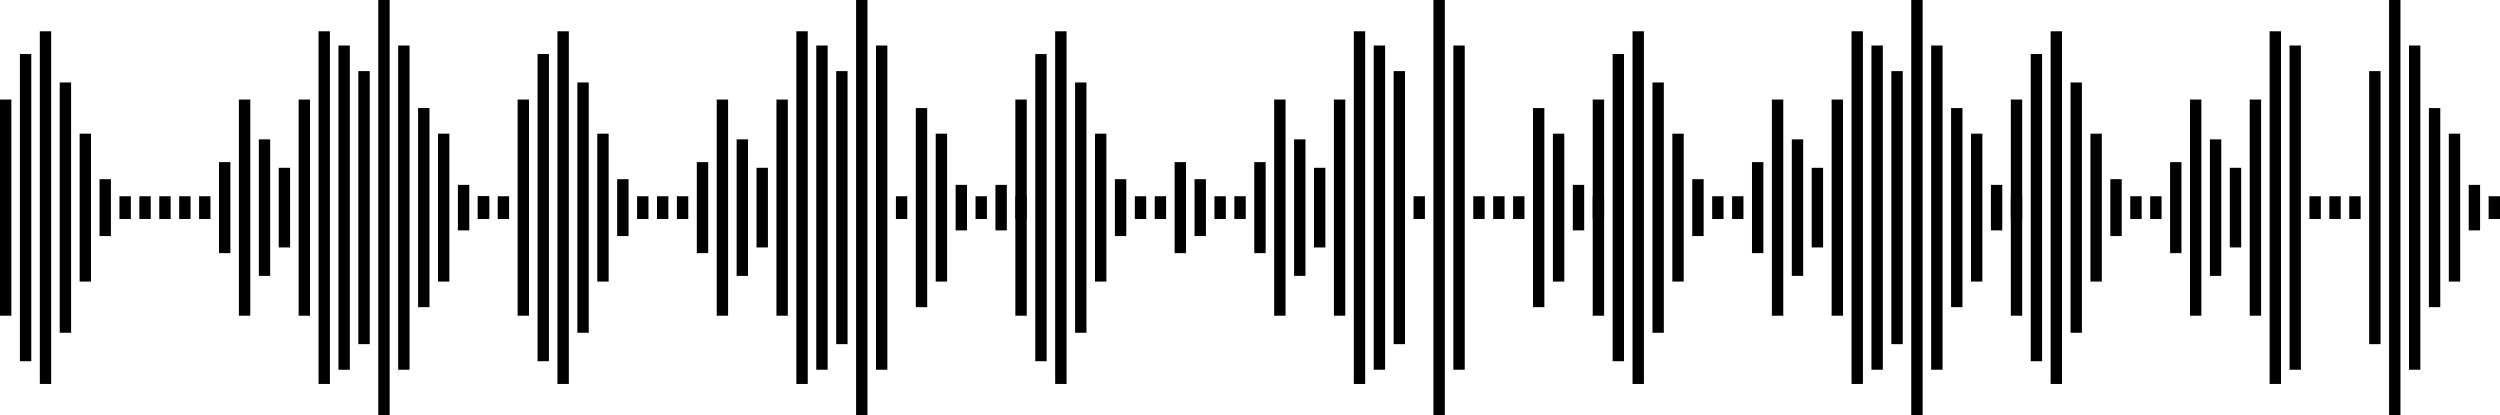 <?xml version="1.0" encoding="UTF-8"?> <svg xmlns="http://www.w3.org/2000/svg" width="879" height="146" viewBox="0 0 879 146" fill="none"><path d="M2 35L2 111" stroke="black" stroke-width="4"></path><path d="M9 19L9 127" stroke="black" stroke-width="4"></path><path d="M16 11L16 135" stroke="black" stroke-width="4"></path><path d="M23 29L23 117" stroke="black" stroke-width="4"></path><path d="M30 47L30 99" stroke="black" stroke-width="4"></path><path d="M37 63L37 83" stroke="black" stroke-width="4"></path><path d="M44 69L44 77" stroke="black" stroke-width="4"></path><path d="M51 69L51 77" stroke="black" stroke-width="4"></path><path d="M58 69L58 77" stroke="black" stroke-width="4"></path><path d="M65 69L65 77" stroke="black" stroke-width="4"></path><path d="M72 69L72 77" stroke="black" stroke-width="4"></path><path d="M79 57L79 89" stroke="black" stroke-width="4"></path><path d="M86 35L86 111" stroke="black" stroke-width="4"></path><path d="M93 49L93 97" stroke="black" stroke-width="4"></path><path d="M100 59L100 87" stroke="black" stroke-width="4"></path><path d="M107 35L107 111" stroke="black" stroke-width="4"></path><path d="M114 11L114 135" stroke="black" stroke-width="4"></path><path d="M121 16L121 130" stroke="black" stroke-width="4"></path><path d="M128 25L128 121" stroke="black" stroke-width="4"></path><path d="M135 0L135 146" stroke="black" stroke-width="4"></path><path d="M142 16L142 130" stroke="black" stroke-width="4"></path><path d="M149 38L149 108" stroke="black" stroke-width="4"></path><path d="M156 47L156 99" stroke="black" stroke-width="4"></path><path d="M163 65L163 81" stroke="black" stroke-width="4"></path><path d="M170 69L170 77" stroke="black" stroke-width="4"></path><path d="M170 69L170 77" stroke="black" stroke-width="4"></path><path d="M177 69L177 77" stroke="black" stroke-width="4"></path><path d="M184 35L184 111" stroke="black" stroke-width="4"></path><path d="M191 19L191 127" stroke="black" stroke-width="4"></path><path d="M198 11L198 135" stroke="black" stroke-width="4"></path><path d="M205 29L205 117" stroke="black" stroke-width="4"></path><path d="M212 47L212 99" stroke="black" stroke-width="4"></path><path d="M219 63L219 83" stroke="black" stroke-width="4"></path><path d="M226 69L226 77" stroke="black" stroke-width="4"></path><path d="M233 69L233 77" stroke="black" stroke-width="4"></path><path d="M240 69L240 77" stroke="black" stroke-width="4"></path><path d="M247 57L247 89" stroke="black" stroke-width="4"></path><path d="M254 35L254 111" stroke="black" stroke-width="4"></path><path d="M261 49L261 97" stroke="black" stroke-width="4"></path><path d="M268 59L268 87" stroke="black" stroke-width="4"></path><path d="M275 35L275 111" stroke="black" stroke-width="4"></path><path d="M282 11L282 135" stroke="black" stroke-width="4"></path><path d="M289 16L289 130" stroke="black" stroke-width="4"></path><path d="M296 25L296 121" stroke="black" stroke-width="4"></path><path d="M303 0L303 146" stroke="black" stroke-width="4"></path><path d="M310 16L310 130" stroke="black" stroke-width="4"></path><path d="M317 69L317 77" stroke="black" stroke-width="4"></path><path d="M324 38L324 108" stroke="black" stroke-width="4"></path><path d="M331 47L331 99" stroke="black" stroke-width="4"></path><path d="M338 65L338 81" stroke="black" stroke-width="4"></path><path d="M345 69L345 77" stroke="black" stroke-width="4"></path><path d="M352 65L352 81" stroke="black" stroke-width="4"></path><path d="M359 69L359 77" stroke="black" stroke-width="4"></path><path d="M359 35L359 111" stroke="black" stroke-width="4"></path><path d="M366 19L366 127" stroke="black" stroke-width="4"></path><path d="M373 11L373 135" stroke="black" stroke-width="4"></path><path d="M380 29L380 117" stroke="black" stroke-width="4"></path><path d="M387 47L387 99" stroke="black" stroke-width="4"></path><path d="M394 63L394 83" stroke="black" stroke-width="4"></path><path d="M401 69L401 77" stroke="black" stroke-width="4"></path><path d="M408 69L408 77" stroke="black" stroke-width="4"></path><path d="M415 57L415 89" stroke="black" stroke-width="4"></path><path d="M422 63L422 83" stroke="black" stroke-width="4"></path><path d="M429 69L429 77" stroke="black" stroke-width="4"></path><path d="M436 69L436 77" stroke="black" stroke-width="4"></path><path d="M443 57L443 89" stroke="black" stroke-width="4"></path><path d="M450 35L450 111" stroke="black" stroke-width="4"></path><path d="M457 49L457 97" stroke="black" stroke-width="4"></path><path d="M464 59L464 87" stroke="black" stroke-width="4"></path><path d="M471 35L471 111" stroke="black" stroke-width="4"></path><path d="M478 11L478 135" stroke="black" stroke-width="4"></path><path d="M485 16L485 130" stroke="black" stroke-width="4"></path><path d="M492 25L492 121" stroke="black" stroke-width="4"></path><path d="M499 69L499 77" stroke="black" stroke-width="4"></path><path d="M506 0L506 146" stroke="black" stroke-width="4"></path><path d="M513 16L513 130" stroke="black" stroke-width="4"></path><path d="M520 69L520 77" stroke="black" stroke-width="4"></path><path d="M527 69L527 77" stroke="black" stroke-width="4"></path><path d="M534 69L534 77" stroke="black" stroke-width="4"></path><path d="M541 38L541 108" stroke="black" stroke-width="4"></path><path d="M548 47L548 99" stroke="black" stroke-width="4"></path><path d="M555 65L555 81" stroke="black" stroke-width="4"></path><path d="M562 69L562 77" stroke="black" stroke-width="4"></path><path d="M562 35L562 111" stroke="black" stroke-width="4"></path><path d="M569 19L569 127" stroke="black" stroke-width="4"></path><path d="M576 11L576 135" stroke="black" stroke-width="4"></path><path d="M583 29L583 117" stroke="black" stroke-width="4"></path><path d="M590 47L590 99" stroke="black" stroke-width="4"></path><path d="M597 63L597 83" stroke="black" stroke-width="4"></path><path d="M604 69L604 77" stroke="black" stroke-width="4"></path><path d="M611 69L611 77" stroke="black" stroke-width="4"></path><path d="M618 57L618 89" stroke="black" stroke-width="4"></path><path d="M625 35L625 111" stroke="black" stroke-width="4"></path><path d="M632 49L632 97" stroke="black" stroke-width="4"></path><path d="M639 59L639 87" stroke="black" stroke-width="4"></path><path d="M646 35L646 111" stroke="black" stroke-width="4"></path><path d="M653 11L653 135" stroke="black" stroke-width="4"></path><path d="M660 16L660 130" stroke="black" stroke-width="4"></path><path d="M667 25L667 121" stroke="black" stroke-width="4"></path><path d="M674 0L674 146" stroke="black" stroke-width="4"></path><path d="M681 16L681 130" stroke="black" stroke-width="4"></path><path d="M688 38L688 108" stroke="black" stroke-width="4"></path><path d="M695 47L695 99" stroke="black" stroke-width="4"></path><path d="M702 65L702 81" stroke="black" stroke-width="4"></path><path d="M709 69L709 77" stroke="black" stroke-width="4"></path><path d="M709 35L709 111" stroke="black" stroke-width="4"></path><path d="M716 19L716 127" stroke="black" stroke-width="4"></path><path d="M723 11L723 135" stroke="black" stroke-width="4"></path><path d="M730 29L730 117" stroke="black" stroke-width="4"></path><path d="M737 47L737 99" stroke="black" stroke-width="4"></path><path d="M744 63L744 83" stroke="black" stroke-width="4"></path><path d="M751 69L751 77" stroke="black" stroke-width="4"></path><path d="M758 69L758 77" stroke="black" stroke-width="4"></path><path d="M765 57L765 89" stroke="black" stroke-width="4"></path><path d="M772 35L772 111" stroke="black" stroke-width="4"></path><path d="M779 49L779 97" stroke="black" stroke-width="4"></path><path d="M786 59L786 87" stroke="black" stroke-width="4"></path><path d="M793 35L793 111" stroke="black" stroke-width="4"></path><path d="M800 11L800 135" stroke="black" stroke-width="4"></path><path d="M807 16L807 130" stroke="black" stroke-width="4"></path><path d="M814 69L814 77" stroke="black" stroke-width="4"></path><path d="M821 69L821 77" stroke="black" stroke-width="4"></path><path d="M828 69L828 77" stroke="black" stroke-width="4"></path><path d="M835 25L835 121" stroke="black" stroke-width="4"></path><path d="M842 0L842 146" stroke="black" stroke-width="4"></path><path d="M849 16L849 130" stroke="black" stroke-width="4"></path><path d="M856 38L856 108" stroke="black" stroke-width="4"></path><path d="M863 47L863 99" stroke="black" stroke-width="4"></path><path d="M870 65L870 81" stroke="black" stroke-width="4"></path><path d="M877 69L877 77" stroke="black" stroke-width="4"></path></svg> 